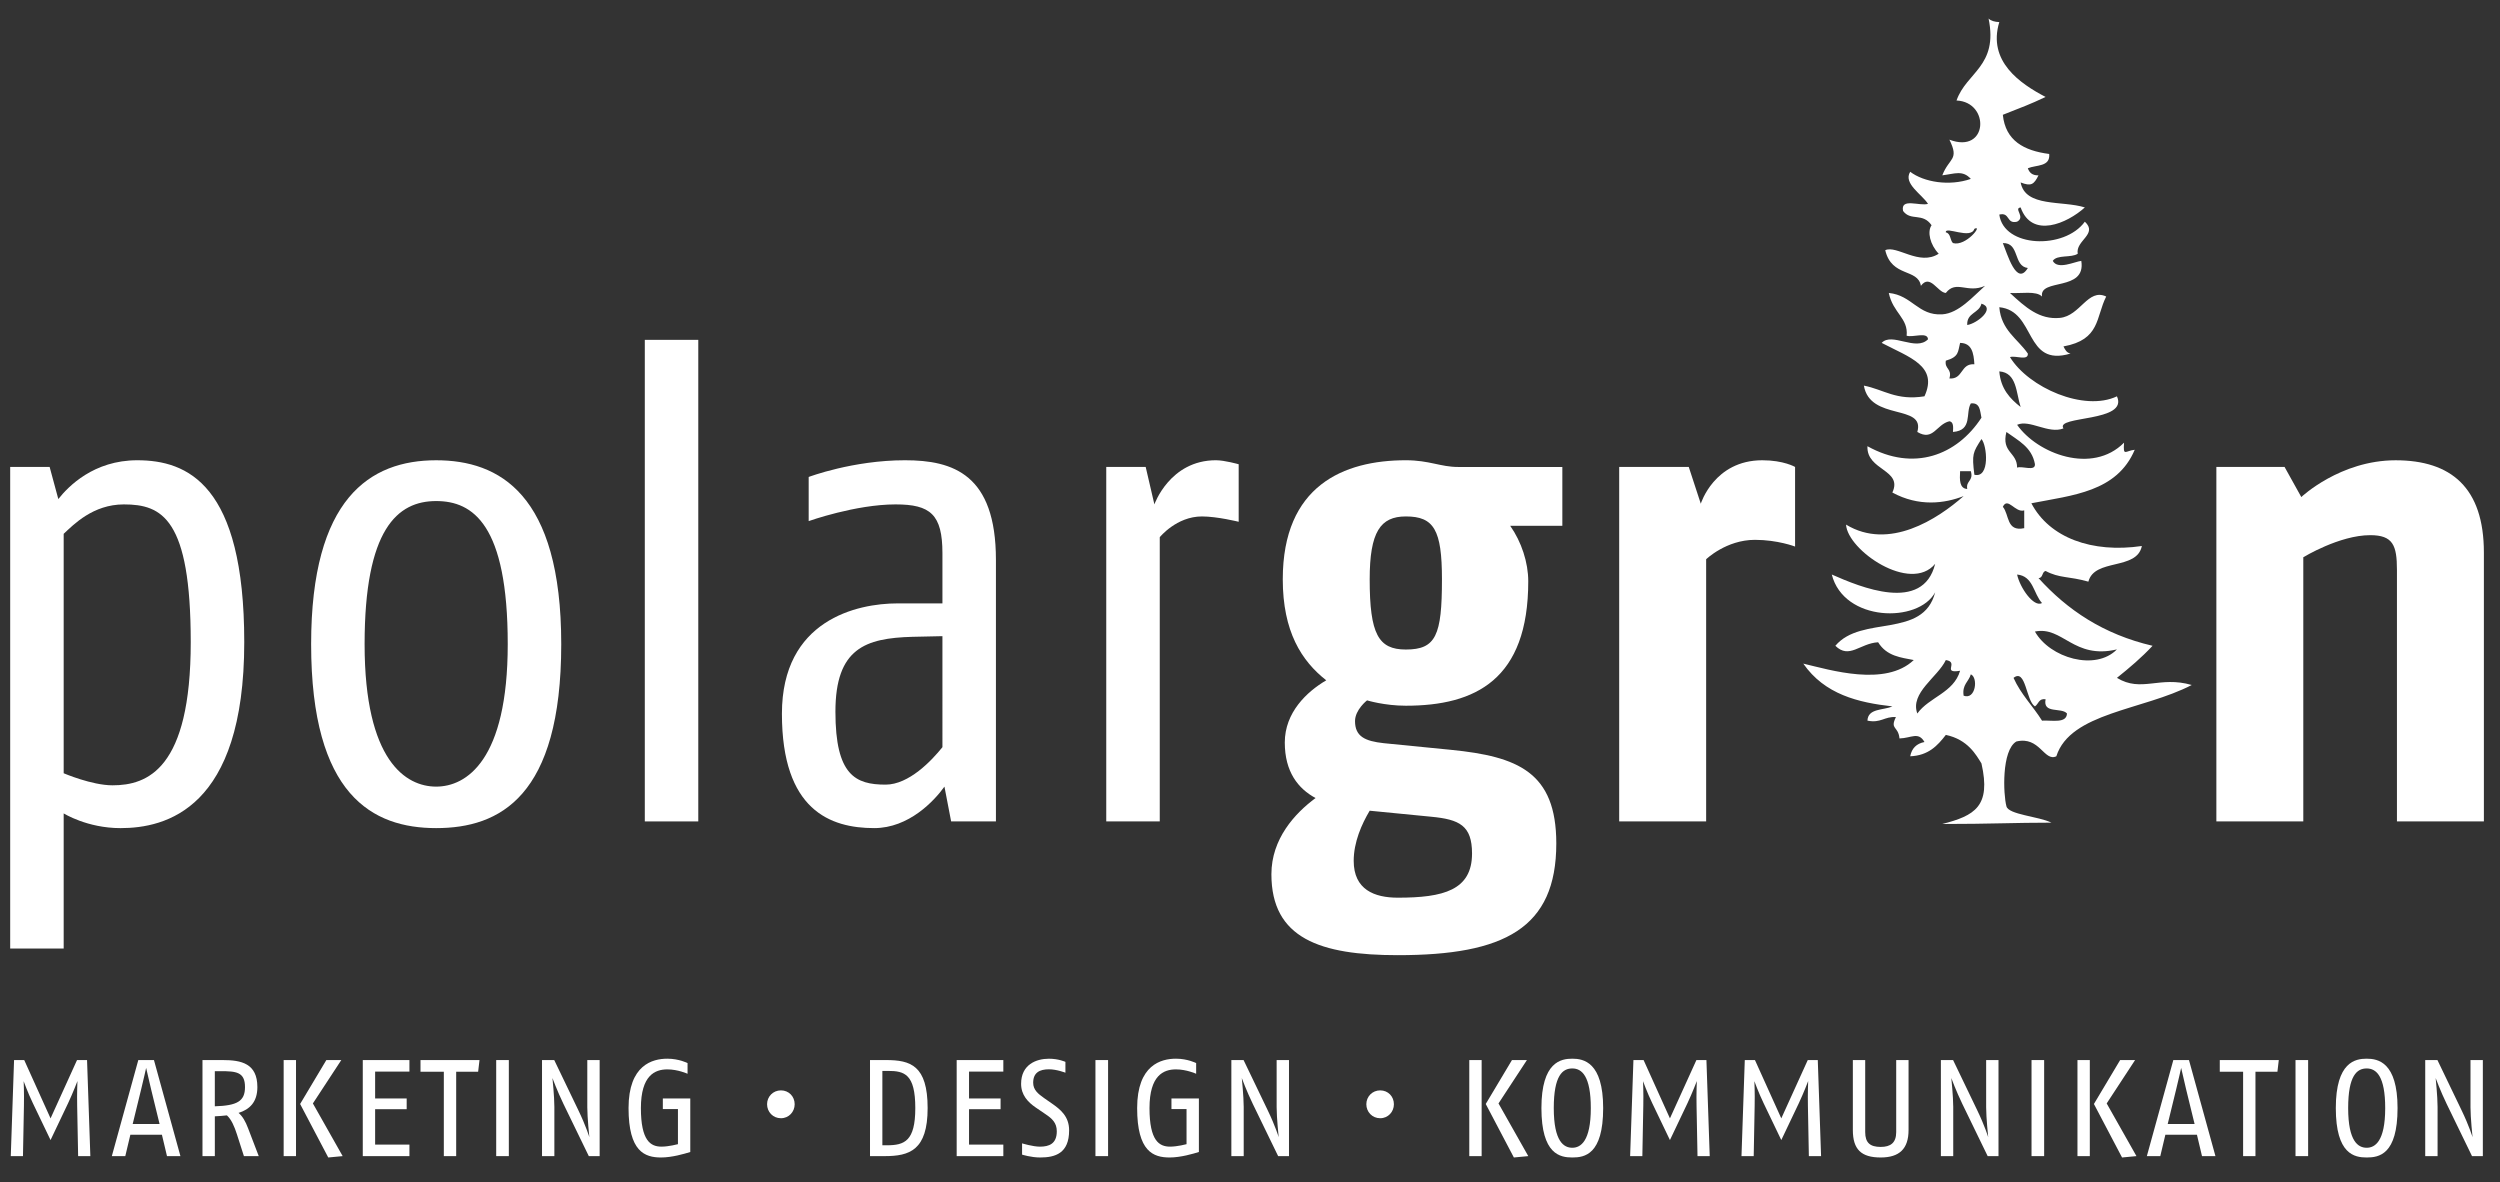 <?xml version="1.0" encoding="utf-8"?>
<!-- Generator: Adobe Illustrator 26.5.0, SVG Export Plug-In . SVG Version: 6.00 Build 0)  -->
<svg version="1.1" id="Ebene_1" xmlns="http://www.w3.org/2000/svg" xmlns:xlink="http://www.w3.org/1999/xlink" x="0px" y="0px"
	 viewBox="0 0 205.45 97.154" style="enable-background:new 0 0 205.45 97.154;" xml:space="preserve">
<rect x="0" y="0" width="205.45" height="97.154" fill="#333333" stroke="none"/>
<style type="text/css">
	.st0{fill:#FFFFFF;}
	.st1{fill-rule:evenodd;clip-rule:evenodd;fill:#FFFFFF;}
</style>
<g>
	<g>
		<path class="st0" d="M6.421,95.01l-0.079-4.127c-0.022-1.049,0.022-2.041,0.022-2.041
			s-0.372,0.98-0.767,1.815l-1.443,3.033l-1.455-3.033c-0.417-0.868-0.755-1.805-0.755-1.805
			s0.045,0.959,0.022,2.03l-0.079,4.127H0.885l0.271-7.894h0.834l2.165,4.793l2.176-4.793h0.823
			l0.271,7.894H6.421z"/>
	</g>
	<g>
		<path class="st0" d="M13.723,95.01l-0.417-1.759h-2.593l-0.417,1.759H9.19l2.176-7.894h1.286
			l2.176,7.894H13.723z M12.415,89.507c-0.181-0.756-0.406-1.748-0.406-1.748
			s-0.214,0.981-0.406,1.748l-0.699,2.864h2.21L12.415,89.507z"/>
	</g>
	<g>
		<path class="st0" d="M20.045,95.01l-0.575-1.793c-0.203-0.632-0.451-1.218-0.823-1.556
			c-0.327,0.045-0.654,0.056-0.992,0.078v3.271h-1.015V87.116h1.658c1.545,0,2.853,0.282,2.853,2.222
			c0,1.24-0.643,1.838-1.545,2.12c0.338,0.293,0.564,0.688,0.79,1.285l0.868,2.267H20.045z
			 M18.105,88.029h-0.451v2.887c1.838-0.056,2.48-0.417,2.48-1.578
			C20.135,88.086,19.402,88.029,18.105,88.029z"/>
	</g>
	<g>
		<path class="st0" d="M23.311,95.01V87.116h1.015v7.894H23.311z M26.976,95.122L24.664,90.725l2.154-3.608
			h1.229l-2.334,3.563l2.447,4.33L26.976,95.122z"/>
	</g>
	<g>
		<path class="st0" d="M29.813,95.01V87.116h3.834v0.947h-2.819v2.21h2.593v0.88h-2.593v2.909h2.819
			v0.947H29.813z"/>
	</g>
	<g>
		<path class="st0" d="M39.293,88.075h-1.804v6.935h-1.015v-6.935h-1.917V87.116h4.849L39.293,88.075z"/>
		<path class="st0" d="M40.778,95.01V87.116h1.038v7.894H40.778z"/>
	</g>
	<g>
		<path class="st0" d="M48.388,95.01l-2.086-4.296c-0.507-1.049-0.902-2.12-0.902-2.12
			s0.158,1.522,0.158,2.368v4.048h-1.015V87.116h1.004l1.984,4.127
			c0.631,1.309,0.902,2.211,0.902,2.211s-0.169-1.591-0.169-2.459V87.116h1.015v7.894H48.388z"/>
	</g>
	<g>
		<path class="st0" d="M54.326,95.122c-1.342,0-2.672-0.484-2.672-4.059c0-3.553,1.973-4.06,3.191-4.06
			c0.959,0,1.658,0.36,1.658,0.36v0.88c0,0-0.79-0.361-1.658-0.361
			c-1.015,0-2.176,0.485-2.176,3.181c0,2.694,0.801,3.168,1.691,3.168
			c0.598,0,1.353-0.203,1.353-0.203v-2.887H54.472v-0.868h2.255v4.398
			C56.254,94.818,55.228,95.122,54.326,95.122z"/>
	</g>
	<g>
		<path class="st0" d="M64.177,91.896c-0.655,0-1.139-0.518-1.139-1.15c0-0.631,0.495-1.139,1.139-1.139
			c0.655,0,1.129,0.508,1.129,1.139C65.306,91.366,64.832,91.896,64.177,91.896"/>
	</g>
	<g>
		<path class="st0" d="M72.704,95.01h-1.207V87.116h1.319c2.007,0,3.417,0.44,3.417,3.947
			C76.234,94.536,74.734,95.01,72.704,95.01z M72.975,88.007h-0.462v6.112h0.372
			c1.443,0,2.334-0.339,2.334-3.056C75.219,88.266,74.328,88.007,72.975,88.007z"/>
	</g>
	<g>
		<path class="st0" d="M78.62,95.01V87.116h3.834v0.947H79.635v2.21h2.593v0.88H79.635v2.909h2.819
			v0.947H78.62z"/>
		<path class="st0" d="M85.483,95.122c-0.756,0-1.489-0.236-1.489-0.236v-0.925c0,0,0.88,0.271,1.466,0.271
			c0.755,0,1.387-0.236,1.387-1.263c0-0.699-0.395-1.049-0.914-1.398l-0.812-0.553
			c-0.643-0.439-1.207-1.025-1.207-1.95c0-1.59,1.251-2.063,2.289-2.063
			c0.8,0,1.353,0.259,1.353,0.259v0.891c0,0-0.71-0.281-1.353-0.281
			c-0.778,0-1.297,0.281-1.297,1.104c0,0.587,0.406,0.914,0.902,1.264l0.632,0.439
			c0.71,0.496,1.42,1.06,1.42,2.21C87.862,94.784,86.712,95.122,85.483,95.122z"/>
	</g>
	<g>
		<path class="st0" d="M90.024,95.01V87.116h1.038v7.894H90.024z"/>
		<path class="st0" d="M96.123,95.122c-1.342,0-2.672-0.484-2.672-4.059c0-3.553,1.973-4.06,3.191-4.06
			c0.959,0,1.658,0.36,1.658,0.36v0.88c0,0-0.79-0.361-1.658-0.361
			c-1.015,0-2.176,0.485-2.176,3.181c0,2.694,0.801,3.168,1.691,3.168
			c0.598,0,1.353-0.203,1.353-0.203v-2.887h-1.24v-0.868h2.255v4.398
			C98.051,94.818,97.024,95.122,96.123,95.122z"/>
	</g>
	<g>
		<path class="st0" d="M105.038,95.01l-2.086-4.296c-0.507-1.049-0.902-2.12-0.902-2.12
			s0.158,1.522,0.158,2.368v4.048h-1.015V87.116h1.004l1.984,4.127
			c0.631,1.309,0.902,2.211,0.902,2.211s-0.169-1.591-0.169-2.459V87.116h1.015v7.894H105.038z"/>
	</g>
	<g>
		<path class="st0" d="M113.424,91.896c-0.655,0-1.139-0.518-1.139-1.15c0-0.631,0.496-1.139,1.139-1.139
			c0.655,0,1.127,0.508,1.127,1.139C114.551,91.366,114.079,91.896,113.424,91.896"/>
	</g>
	<g>
		<path class="st0" d="M120.746,95.01V87.116h1.015v7.894H120.746z M124.41,95.122l-2.312-4.397l2.154-3.608
			h1.229l-2.334,3.563l2.447,4.33L124.41,95.122z"/>
	</g>
	<g>
		<path class="st0" d="M129.211,95.122c-0.992,0-2.537-0.248-2.537-4.059c0-3.812,1.624-4.06,2.537-4.06
			s2.537,0.271,2.537,4.06C131.748,94.908,130.203,95.122,129.211,95.122z M129.211,87.805
			c-0.789,0-1.522,0.563-1.522,3.259c0,2.763,0.835,3.259,1.522,3.259s1.522-0.53,1.522-3.259
			C130.733,88.435,130,87.805,129.211,87.805z"/>
		<path class="st0" d="M139.501,95.01l-0.078-4.127c-0.022-1.049,0.022-2.041,0.022-2.041
			s-0.372,0.98-0.767,1.815l-1.443,3.033l-1.455-3.033c-0.417-0.868-0.756-1.805-0.756-1.805
			s0.046,0.959,0.022,2.03l-0.078,4.127h-1.004l0.271-7.894h0.835l2.165,4.793l2.176-4.793h0.823
			l0.271,7.894H139.501z"/>
		<path class="st0" d="M148.652,95.01l-0.078-4.127c-0.022-1.049,0.022-2.041,0.022-2.041
			s-0.372,0.98-0.767,1.815l-1.443,3.033l-1.455-3.033c-0.417-0.868-0.756-1.805-0.756-1.805
			s0.046,0.959,0.022,2.03l-0.078,4.127h-1.004l0.271-7.894h0.835l2.165,4.793l2.176-4.793h0.823
			l0.271,7.894H148.652z"/>
	</g>
	<g>
		<path class="st0" d="M154.556,95.122c-1.602,0-2.289-0.665-2.289-2.255V87.116h1.015v5.92
			c0,0.88,0.406,1.218,1.274,1.218c0.801,0,1.274-0.327,1.274-1.218V87.116h1.015v5.751
			C156.845,94.412,156.089,95.122,154.556,95.122z"/>
	</g>
	<g>
		<path class="st0" d="M163.347,95.01l-2.086-4.296c-0.508-1.049-0.902-2.12-0.902-2.12
			s0.158,1.522,0.158,2.368v4.048h-1.015V87.116h1.003l1.985,4.127
			c0.631,1.309,0.901,2.211,0.901,2.211s-0.169-1.591-0.169-2.459V87.116h1.015v7.894H163.347z"/>
		<path class="st0" d="M166.951,95.01V87.116h1.037v7.894H166.951z"/>
	</g>
	<g>
		<path class="st0" d="M170.726,95.01V87.116h1.015v7.894H170.726z M174.39,95.122l-2.312-4.397l2.154-3.608
			h1.229l-2.334,3.563l2.447,4.33L174.39,95.122z"/>
	</g>
	<g>
		<path class="st0" d="M180.961,95.01l-0.417-1.759h-2.594l-0.417,1.759h-1.105l2.176-7.894h1.286
			l2.176,7.894H180.961z M179.652,89.507c-0.18-0.756-0.405-1.748-0.405-1.748
			s-0.215,0.981-0.406,1.748l-0.699,2.864h2.21L179.652,89.507z"/>
	</g>
	<g>
		<path class="st0" d="M187.159,88.075h-1.805v6.935h-1.015v-6.935h-1.917V87.116h4.849L187.159,88.075z"/>
		<path class="st0" d="M188.645,95.01V87.116h1.037v7.894H188.645z"/>
		<path class="st0" d="M194.494,95.122c-0.992,0-2.537-0.248-2.537-4.059c0-3.812,1.624-4.06,2.537-4.06
			s2.537,0.271,2.537,4.06C197.031,94.908,195.486,95.122,194.494,95.122z M194.494,87.805
			c-0.789,0-1.522,0.563-1.522,3.259c0,2.763,0.835,3.259,1.522,3.259s1.522-0.53,1.522-3.259
			C196.017,88.435,195.283,87.805,194.494,87.805z"/>
	</g>
	<g>
		<path class="st0" d="M203.15,95.01l-2.086-4.296c-0.508-1.049-0.902-2.12-0.902-2.12
			s0.158,1.522,0.158,2.368v4.048h-1.015V87.116h1.003l1.985,4.127
			c0.631,1.309,0.901,2.211,0.901,2.211s-0.169-1.591-0.169-2.459V87.116h1.015v7.894H203.15z"/>
	</g>
</g>
<g>
	<path class="st1" d="M163.421,1.523c0.196,0.195,0.503,0.275,0.881,0.293c-0.978,3.221,1.706,5.056,3.805,6.152
		c-1.355,0.64-1.865,0.81-3.514,1.466c0.215,2.129,1.735,2.951,3.812,3.219c0.097,1.076-1.068,0.885-1.758,1.174
		c0.124,0.358,0.371,0.6,0.876,0.583c-0.376,0.759-0.603,0.919-1.467,0.584c0.383,2.062,3.421,1.467,5.277,2.053
		c-1.458,1.319-4.358,2.585-5.277,0c-0.612,0.08,0.429,0.782-0.291,1.171c-0.9,0.219-0.559-0.803-1.463-0.584
		c0.363,2.725,5.351,2.898,7.031,0.584c1.102,1.029-0.785,1.546-0.586,2.635
		c-0.527,0.357-1.706,0.054-2.049,0.586c0.4,0.757,1.794,0.066,2.342,0c0.414,2.554-3.471,1.401-3.226,2.93
		c-0.483-0.49-1.72-0.232-2.635-0.292c1.263,1.17,2.42,2.213,4.105,2.048c1.675-0.163,2.303-2.468,3.803-1.756
		c-0.864,1.703-0.473,3.551-3.512,4.1c0.131,0.261,0.255,0.525,0.581,0.586c-3.838,1.156-2.807-3.5-5.854-3.808
		c0.156,1.895,1.504,2.593,2.345,3.808c0.048,0.636-1.039,0.133-1.468,0.293c1.536,2.507,6.091,4.507,8.79,3.222
		c0.987,2.153-5.104,1.569-4.394,2.637c-1.235,0.487-2.785-0.764-3.81-0.296c1.67,2.379,6.172,4.108,8.788,1.467
		c-0.084,1.187,0.107,0.66,0.879,0.584c-1.472,3.475-5.119,3.733-8.495,4.397c1.486,2.837,4.983,4.114,9.081,3.512
		c-0.412,2.032-3.894,0.987-4.395,2.93c-1.629-0.463-2.371-0.267-3.516-0.879c-0.316,0.072-0.197,0.581-0.584,0.586
		c2.363,2.614,5.334,4.622,9.374,5.564c-0.894,0.961-1.898,1.812-2.928,2.636c2.016,1.23,3.488-0.187,6.149,0.586
		c-4.017,2.083-9.982,2.263-11.129,5.859c-1.006,0.479-1.361-1.681-3.288-1.215c-1.22,0.732-1.076,4.332-0.815,5.316
		c0.151,0.7,2.657,0.831,3.698,1.353c-3.028,0-5.041,0.11-8.967,0.11c2.659-0.685,4.023-1.442,3.218-4.978
		c-0.431-0.689-1.11-1.961-2.927-2.344c-0.679,0.88-1.43,1.697-2.928,1.758c0.124-0.657,0.52-1.046,1.172-1.173
		c-0.505-0.878-1.069-0.321-2.053-0.293c-0.096-1.034-0.806-0.72-0.293-1.756c-0.941-0.066-1.239,0.518-2.34,0.292
		c0.041-1.031,1.311-0.836,2.047-1.171c-2.808-0.314-5.562-0.982-7.32-3.515c2.225,0.526,6.746,1.918,9.08-0.294
		c-1.031-0.208-2.215-0.297-2.93-1.461c-1.506,0.089-2.368,1.415-3.515,0.29c2.155-2.554,7.21-0.541,8.203-4.393
		c-1.379,2.554-7.511,2.439-8.496-1.464c2.348,1.037,7.498,3.191,8.496-0.878c-2.034,2.451-7.205-1.117-7.324-3.223
		c3.535,2.145,7.515-0.448,9.664-2.344c-1.554,0.608-3.678,0.893-5.858-0.292c0.886-1.905-2.137-1.791-2.047-3.807
		c3.795,2.114,7.349,0.756,9.369-2.342c-0.121-0.561-0.102-1.261-0.872-1.174c-0.461,0.756,0.177,2.22-1.469,2.345
		c0.028-0.416,0.048-0.83-0.293-0.879c-1.075,0.256-1.327,1.666-2.637,0.879c0.674-2.332-3.893-0.872-4.391-3.808
		c1.632,0.317,2.652,1.251,4.979,0.878c1.15-2.5-1.243-3.198-3.516-4.39c0.843-0.903,2.809,0.721,3.807-0.296
		c-0.033-0.646-1.241-0.125-1.756-0.293c0.148-1.446-1.122-1.861-1.467-3.514c1.922,0.184,2.406,1.882,4.397,1.757
		c1.346-0.087,2.515-1.453,3.513-2.343c-1.453,0.656-2.367-0.515-3.222,0.586c-0.672-0.033-1.289-1.608-2.049-0.586
		c-0.24-1.449-2.4-0.676-2.93-2.927c0.95-0.442,2.799,1.325,4.393,0.289c-0.703-0.731-0.962-1.809-0.586-2.341
		c-0.741-1.071-1.703-0.308-2.342-1.173c-0.233-1.113,1.384-0.371,2.049-0.585
		c-0.503-0.791-2.061-1.674-1.463-2.635c1.127,0.854,3.211,1.201,4.983,0.585c-0.68-0.743-1.312-0.421-2.346-0.294
		c0.569-1.469,1.42-1.235,0.584-2.93c3.179,1.212,3.366-3.095,0.586-3.219C161.592,5.94,164.229,5.452,163.421,1.523
		 M159.908,19.096c0.412,0.079,0.336,0.643,0.586,0.88c1.062,0.307,2.506-1.556,1.76-1.171
		C161.973,19.715,159.83,18.549,159.908,19.096 M166.647,22.024c-1.22-0.147-0.648-2.088-2.054-2.048
		C164.956,20.842,165.72,23.576,166.647,22.024 M161.666,26.711c0.827-0.132,2.368-1.384,1.169-1.757
		C162.657,25.75,161.614,25.683,161.666,26.711 M159.908,29.64c-0.121,0.708,0.536,0.637,0.293,1.464
		c1.155,0.083,0.893-1.249,2.053-1.169c-0.054-0.924-0.208-1.746-1.174-1.755
		C160.894,28.901,161.008,29.321,159.908,29.64 M166.056,33.448c-0.384-1.178-0.298-2.822-1.754-2.927
		C164.421,31.962,165.182,32.761,166.056,33.448 M165.765,38.429c0.424-0.161,1.516,0.341,1.465-0.292
		c-0.257-1.406-1.386-1.935-2.344-2.637C164.458,37.2,165.775,37.151,165.765,38.429 M162.254,39.015
		c1.305,0.316,1.039-2.454,0.581-2.933C162.132,37.195,162.038,37.297,162.254,39.015 M161.666,40.185
		c-0.12-0.707,0.536-0.637,0.297-1.461h-0.883C161.04,39.448,161.027,40.141,161.666,40.185 M166.351,43.405
		v-1.462c-0.745,0.228-1.346-1.148-1.758-0.294C165.136,42.281,164.868,43.722,166.351,43.405
		 M167.814,49.559c-0.707-0.759-0.707-2.219-2.049-2.344C165.987,48.274,167.126,49.943,167.814,49.559
		 M167.23,51.901c1.231,2.182,4.981,3.266,6.739,1.466C170.401,54.213,169.515,51.432,167.23,51.901
		 M157.564,58.636c0.983-1.359,2.989-1.698,3.516-3.513c-1.546,0.256-0.04-0.714-1.172-0.88
		C159.251,55.64,156.945,56.935,157.564,58.636 M161.371,57.172c0.99,0.373,1.212-1.485,0.592-1.756
		C161.79,56.029,161.232,56.252,161.371,57.172 M167.814,59.223c0.829-0.048,2.013,0.251,2.051-0.587
		c-0.444-0.526-2.006,0.056-1.758-1.171c-0.574-0.086-0.576,0.396-0.877,0.587c-0.733-0.45-0.738-3.156-1.758-2.344
		C166.075,57.06,167.064,58.021,167.814,59.223"/>
	<path class="st0" d="M9.904,68.055c-2.747,0-4.671-1.211-4.671-1.211v11.104h-4.396V38.373h3.242l0.714,2.64
		c0.825-1.045,2.912-3.189,6.485-3.189c4.123,0,8.795,1.979,8.795,14.948C20.073,66.515,13.586,68.055,9.904,68.055
		 M10.18,41.452c-2.53,0-4.123,1.648-4.947,2.417v19.677c0,0,2.31,0.991,4.01,0.991c2.861,0,6.432-1.319,6.432-11.765
		C15.675,42.605,13.31,41.452,10.18,41.452"/>
	<path class="st0" d="M35.844,68.054c-5.221,0-10.275-2.693-10.275-15.116c0-11.981,4.832-15.113,10.275-15.113
		c5.167,0,10.279,2.747,10.279,15.113C46.123,65.469,41.066,68.054,35.844,68.054 M35.844,41.177
		c-3.188,0-5.881,2.307-5.881,11.761c0,9.618,3.408,11.706,5.881,11.706c2.473,0,5.882-2.141,5.882-11.706
		C41.726,43.1,38.867,41.177,35.844,41.177"/>
	<rect x="52.99" y="27.929" class="st0" width="4.395" height="39.575"/>
	<path class="st0" d="M78.164,67.503l-0.55-2.857c-0.827,1.155-2.916,3.408-5.772,3.408c-3.625,0-7.584-1.485-7.584-9.399
		c0-7.695,6.155-9.068,9.506-9.068h3.685v-4.122c0-3.189-0.99-4.013-3.847-4.013c-3.299,0-7.145,1.373-7.145,1.373
		v-3.628c0,0,3.627-1.373,7.912-1.373c3.957,0,7.476,1.154,7.476,8.188v21.491H78.164z M77.449,52.28l-2.475,0.054
		c-3.847,0.109-6.319,0.935-6.319,6.156c0,5.223,1.648,5.991,4.123,5.991c1.92,0,3.79-1.978,4.671-3.079V52.28z"/>
	<path class="st0" d="M98.772,42.441c-2.089,0-3.463,1.706-3.463,1.706v23.357h-4.397V38.375h3.241l0.715,3.076
		c0,0,1.265-3.628,5.057-3.628c0.715,0,1.87,0.33,1.87,0.33v4.727C101.795,42.88,100.035,42.441,98.772,42.441"/>
	<path class="st0" d="M124.107,43.209c0.932,1.32,1.485,3.025,1.485,4.564c0,8.079-4.343,10.223-10.06,10.223
		c-1.761,0-3.188-0.44-3.188-0.44s-0.988,0.77-0.988,1.704c0,1.264,0.824,1.649,2.364,1.815l5.549,0.549
		c5.442,0.549,8.628,1.812,8.628,7.692c0,6.982-4.285,9.18-13.025,9.18c-6.377,0-10.388-1.373-10.388-6.649
		c0-2.912,1.925-5.004,3.628-6.264c-1.427-0.771-2.528-2.147-2.528-4.564c0-2.474,1.815-4.176,3.407-5.111
		c-2.034-1.594-3.573-4.012-3.573-8.3c0-7.697,5.002-9.785,10.114-9.785c1.925,0,2.858,0.552,4.288,0.552h8.573v4.834
		H124.107z M117.619,67.119l-5.058-0.495c-0.657,1.101-1.314,2.583-1.314,4.122c0,2.364,1.7,3.026,3.625,3.026
		c3.738,0,6.1-0.608,6.1-3.631C120.972,67.834,119.929,67.341,117.619,67.119 M115.532,42.441
		c-2.089,0-2.971,1.264-2.971,5.167c0,4.508,0.717,5.77,2.971,5.77c2.473,0,2.968-1.152,2.968-5.77
		C118.5,43.542,117.841,42.441,115.532,42.441"/>
	<path class="st0" d="M144.22,44.364c-2.363,0-4.009,1.595-4.009,1.595v21.546h-7.146v-29.132h5.717l0.989,3.022
		c0,0,1.097-3.571,5.054-3.571c1.76,0,2.694,0.549,2.694,0.549v6.543C147.519,44.916,146.09,44.364,144.22,44.364"
		/>
	<path class="st0" d="M196.981,67.504v-20.666c0-2.034-0.331-2.858-2.198-2.858c-2.531,0-5.498,1.815-5.498,1.815v21.709
		h-7.144V38.375h5.605l1.375,2.472c0,0,3.189-3.021,7.751-3.021c4.559,0,7.254,2.251,7.254,7.583v22.095H196.981z"/>
</g>
</svg>
